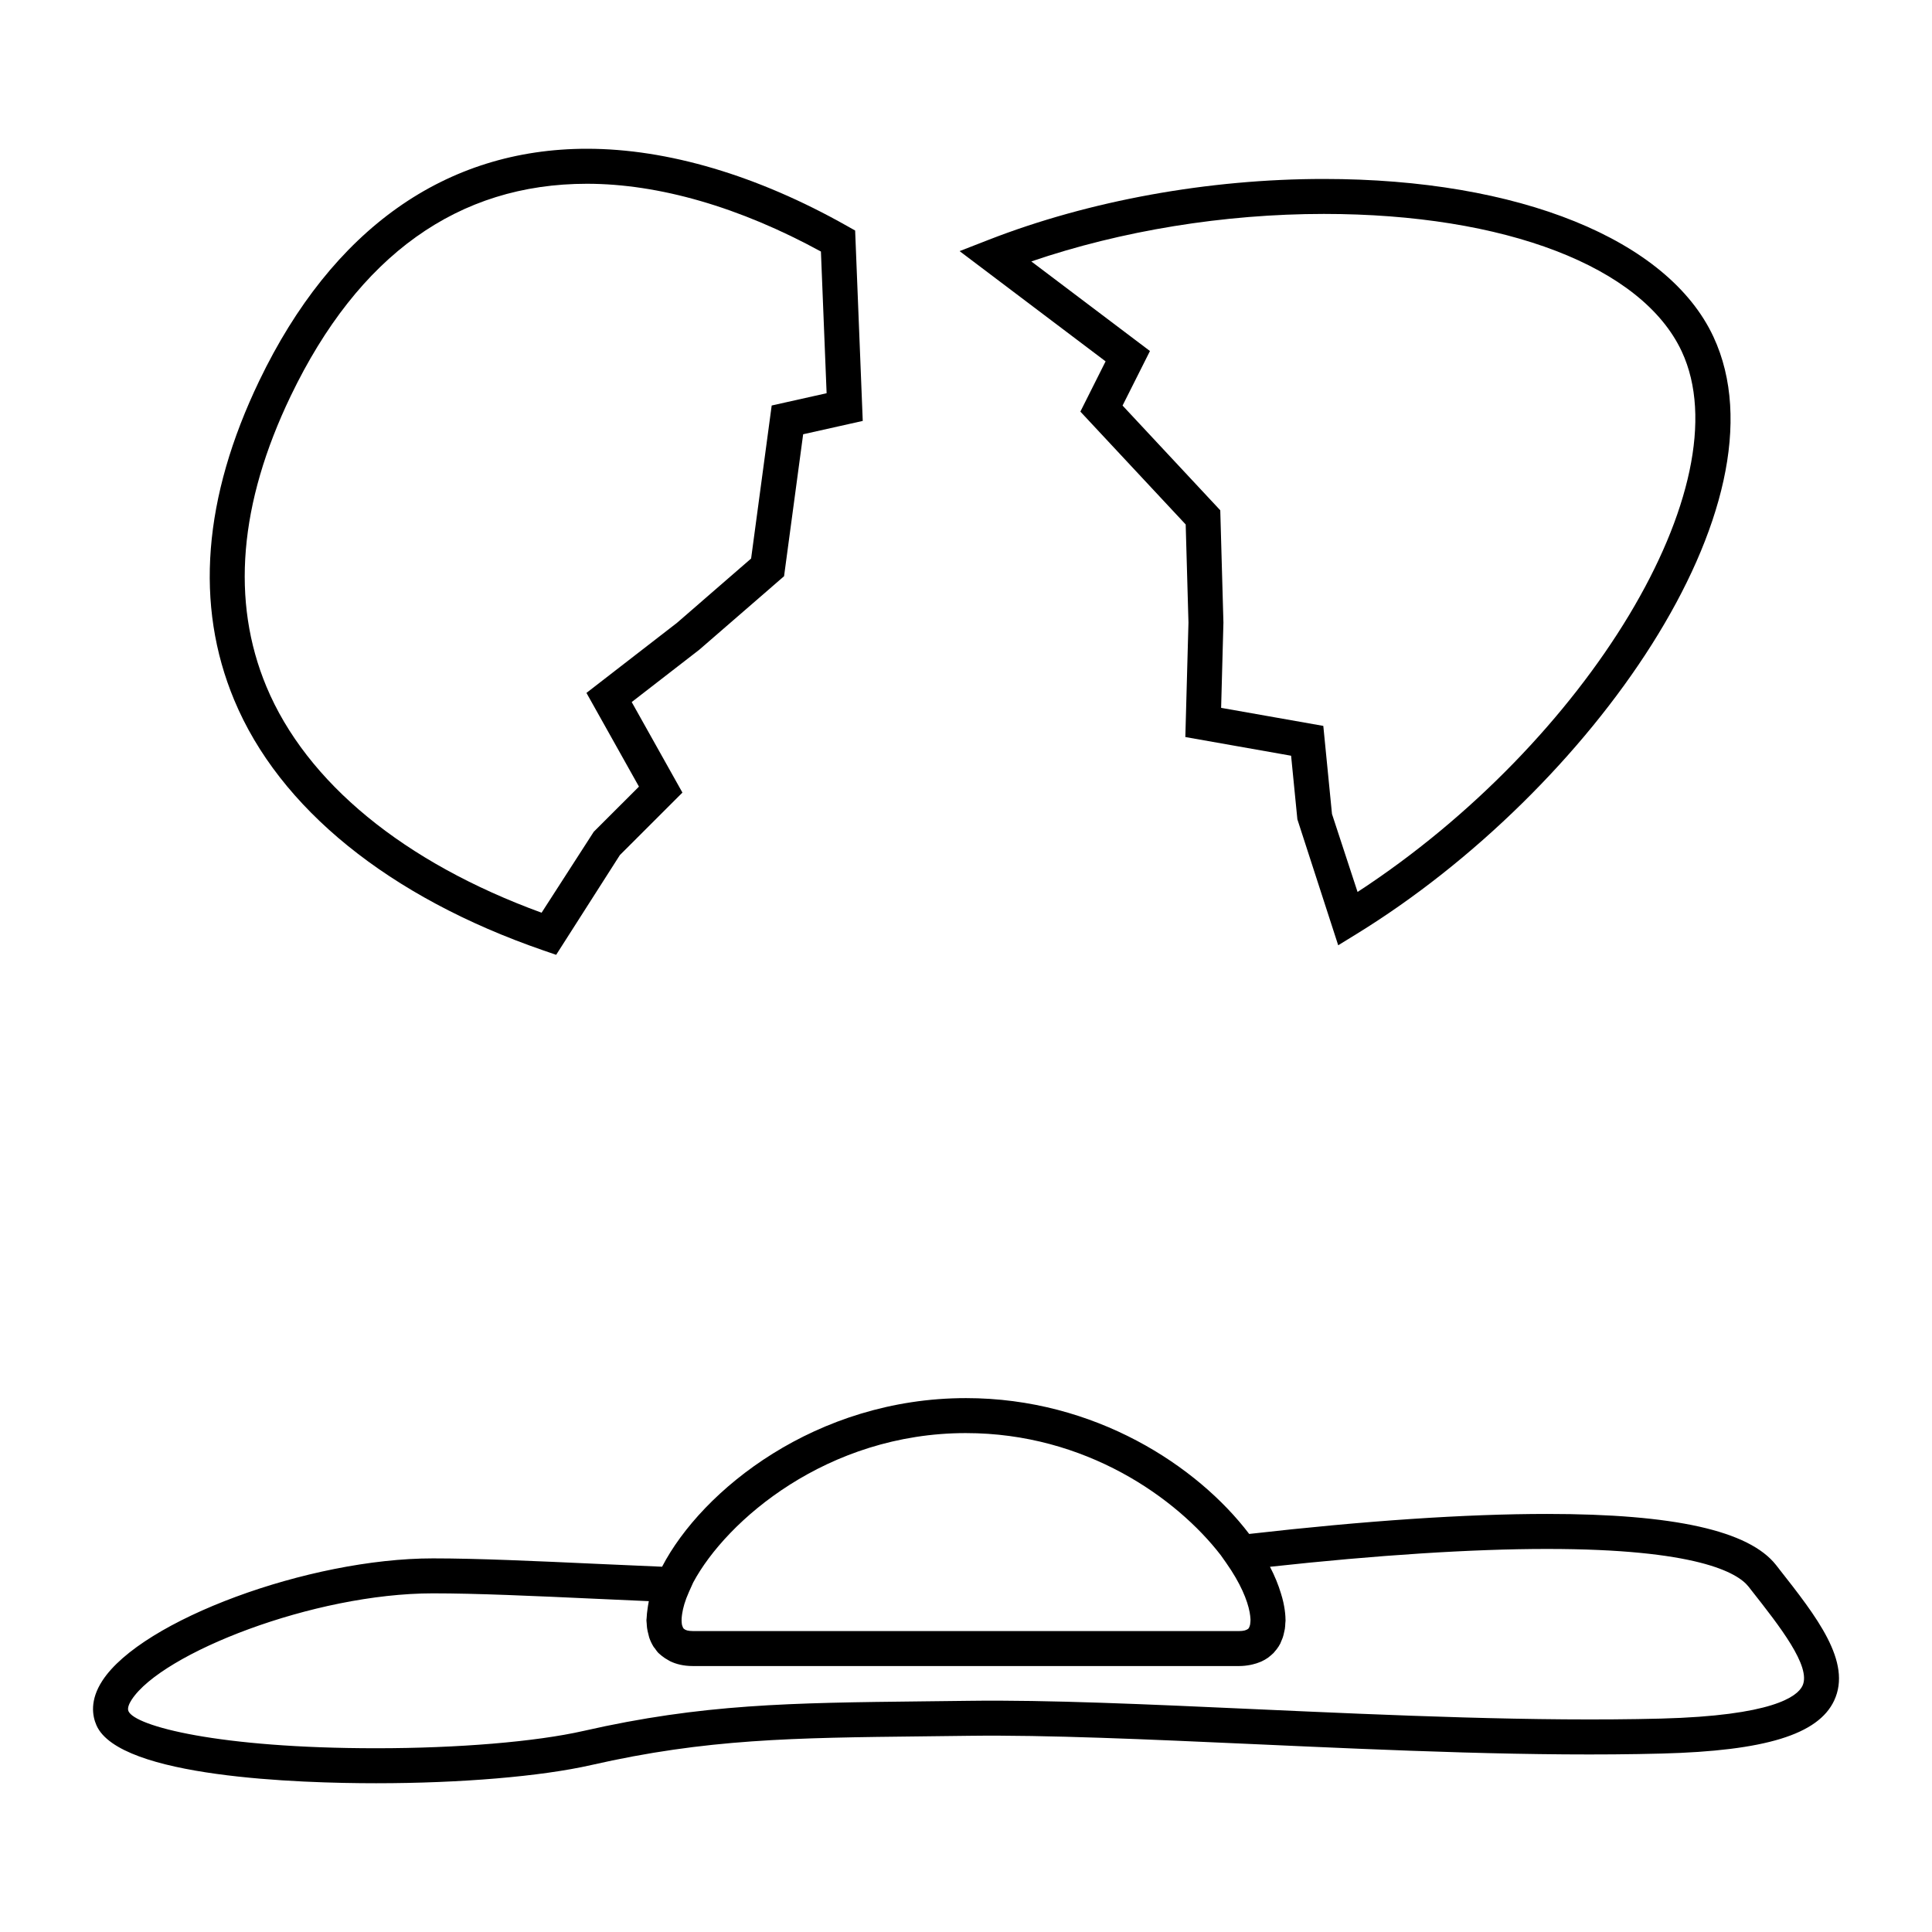 <?xml version="1.0" encoding="UTF-8"?>
<!-- Uploaded to: ICON Repo, www.iconrepo.com, Generator: ICON Repo Mixer Tools -->
<svg fill="#000000" width="800px" height="800px" version="1.1" viewBox="144 144 512 512" xmlns="http://www.w3.org/2000/svg">
 <g>
  <path d="m430.31 253.08 27.91 29.91 0.734 25.996-0.828 30.336 28.027 4.953 1.664 16.852 10.82 33.379 5.004-3.078c61.68-37.992 115.17-113.71 94.43-158.19-12.027-25.785-51.578-41.812-103.23-41.812-30.582 0-62.121 5.723-88.805 16.113l-7.734 3.012 38.691 29.215zm-13-39.797c23.852-8.148 51.051-12.59 77.543-12.59 48.004 0 84.344 13.965 94.832 36.457 16.391 35.152-25.059 103.52-85.918 143.23l-6.777-20.668-2.301-23.34-27.078-4.785 0.609-22.602-0.836-29.754-25.895-27.754 7.262-14.453z"/>
  <path d="m287.94 395.85 3.449 1.188 16.879-26.426 16.582-16.566-13.441-23.992 17.887-13.852 22.488-19.496 5.059-37.621 15.793-3.535-2.016-50.457-2.254-1.27c-23.68-13.348-47.469-20.398-68.801-20.398-37.473 0-67.504 21.25-86.84 61.449-14.906 31.008-17.145 59.488-6.656 84.637 11.945 28.684 41.027 52.242 81.871 66.34zm-66.879-146.95c17.938-37.293 44.344-56.199 78.488-56.199 19.074 0 40.465 6.195 62.004 17.957l1.508 37.551-14.555 3.254-5.453 40.551-19.637 17.039-24 18.574 13.914 24.836-11.977 11.965-13.828 21.453c-36.492-13.316-62.32-34.508-72.922-59.922-9.426-22.609-7.254-48.531 6.457-77.059z"/>
  <path d="m615.41 559.69-0.734-0.938c-7.16-9.113-27.004-13.543-60.672-13.543-21.527 0-48.109 1.789-78.957 5.301-13.672-17.977-40.855-35.996-75.043-35.996-39.754 0-69.973 24.348-80.543 44.684-5.684-0.242-11.273-0.492-16.672-0.734-17.297-0.789-32.23-1.477-44.047-1.477-32.961 0-77.18 16.363-87.617 32.422-3.344 5.144-2.684 9.281-1.547 11.848 6.156 13.824 53.871 15.32 74.105 15.32 22.395 0 43.695-1.797 56.98-4.816 30.613-6.969 53.508-7.227 88.172-7.613l12.148-0.145c20.41-0.258 47.047 0.938 75.426 2.215 36.41 1.648 74.598 3.375 108.01 2.492 27.348-0.715 41.43-5.043 45.648-14.035 4.805-10.238-4.652-22.254-14.66-34.984zm-215.41-35.906c31.629 0 55.781 17.133 67.527 32.371l1.375 1.949c3.891 5.516 5.684 10.027 6.262 13.129 0.109 0.656 0.215 1.309 0.23 1.906 0.012 0.312-0.02 0.555-0.039 0.816-0.02 0.195-0.031 0.406-0.066 0.578-0.035 0.16-0.086 0.293-0.125 0.422-0.09 0.246-0.176 0.484-0.309 0.625-0.023 0.031-0.074 0.055-0.105 0.086-0.168 0.145-0.418 0.266-0.719 0.359-0.074 0.023-0.125 0.051-0.211 0.074-0.406 0.098-0.887 0.152-1.441 0.152l-144.76-0.004c-0.586 0-1.102-0.059-1.523-0.16-0.004-0.004-0.012-0.004-0.02-0.012-0.352-0.09-0.598-0.23-0.789-0.395-0.059-0.051-0.121-0.098-0.172-0.152-0.09-0.105-0.145-0.289-0.215-0.449-0.074-0.172-0.141-0.336-0.191-0.59-0.031-0.152-0.039-0.332-0.055-0.508-0.035-0.316-0.031-0.707-0.012-1.117 0.016-0.387 0.09-0.812 0.141-1.23 0.23-1.5 0.719-3.359 1.805-5.777l1.113-2.469c8.777-16.391 35.496-39.605 72.301-39.605zm221.68 66.949c-1.371 2.922-8.074 7.941-37.508 8.711-33.117 0.848-71.109-0.852-107.35-2.488-28.516-1.293-55.246-2.508-75.969-2.223l-12.121 0.141c-35.258 0.398-58.547 0.66-90.121 7.844-12.652 2.867-33.18 4.586-54.926 4.586-41.797 0-63.879-5.863-65.637-9.82-0.379-0.852 0.25-2.121 0.84-3.039 8-12.305 48.164-28.191 79.848-28.191 11.609 0 26.445 0.676 43.625 1.461 4.422 0.203 8.961 0.406 13.582 0.609-0.023 0.109-0.031 0.211-0.055 0.316-0.121 0.586-0.195 1.145-0.277 1.707-0.125 0.816-0.211 1.617-0.242 2.387-0.004 0.195-0.059 0.418-0.059 0.609 0 0.312 0.055 0.59 0.07 0.891 0.023 0.422 0.047 0.848 0.105 1.25 0.082 0.578 0.211 1.125 0.359 1.664 0.086 0.316 0.137 0.645 0.246 0.945 0.289 0.816 0.656 1.578 1.098 2.289 0.02 0.023 0.023 0.059 0.047 0.09 0.074 0.109 0.188 0.195 0.266 0.309 0.312 0.441 0.613 0.898 0.992 1.285 0.117 0.121 0.301 0.25 0.438 0.379 0.133 0.121 0.273 0.242 0.414 0.352 0.504 0.418 1.098 0.812 1.793 1.188 0.168 0.09 0.316 0.195 0.484 0.277 1.531 0.73 3.473 1.258 5.992 1.258h144.77c1.09 0 2.047-0.121 2.949-0.293 0.223-0.047 0.422-0.098 0.637-0.141 0.707-0.168 1.359-0.371 1.949-0.625 0.117-0.051 0.246-0.09 0.352-0.141 0.664-0.309 1.258-0.645 1.785-1.02 0.121-0.09 0.207-0.176 0.324-0.266 0.336-0.266 0.66-0.527 0.941-0.812 0.055-0.055 0.137-0.105 0.188-0.16 0.066-0.07 0.105-0.152 0.172-0.223 0.465-0.508 0.852-1.012 1.152-1.484 0.039-0.066 0.074-0.125 0.109-0.191 0.121-0.203 0.25-0.406 0.344-0.59 0.121-0.242 0.203-0.508 0.309-0.754 0.125-0.297 0.262-0.59 0.367-0.906 0.137-0.414 0.242-0.852 0.332-1.289 0.074-0.316 0.156-0.629 0.207-0.961 0.074-0.488 0.102-0.992 0.121-1.508 0.016-0.273 0.066-0.523 0.066-0.801 0-0.039-0.012-0.086-0.016-0.121-0.004-1.09-0.133-2.238-0.336-3.422-0.066-0.398-0.145-0.797-0.238-1.203-0.168-0.754-0.383-1.531-0.629-2.316-0.68-2.273-1.641-4.641-2.91-7.078 28.328-3.098 53.602-4.727 73.441-4.727 39.613 0 50.457 6.266 53.395 10.004l0.734 0.941c7.465 9.484 15.934 20.238 13.555 25.301z"/>
 </g>
</svg>